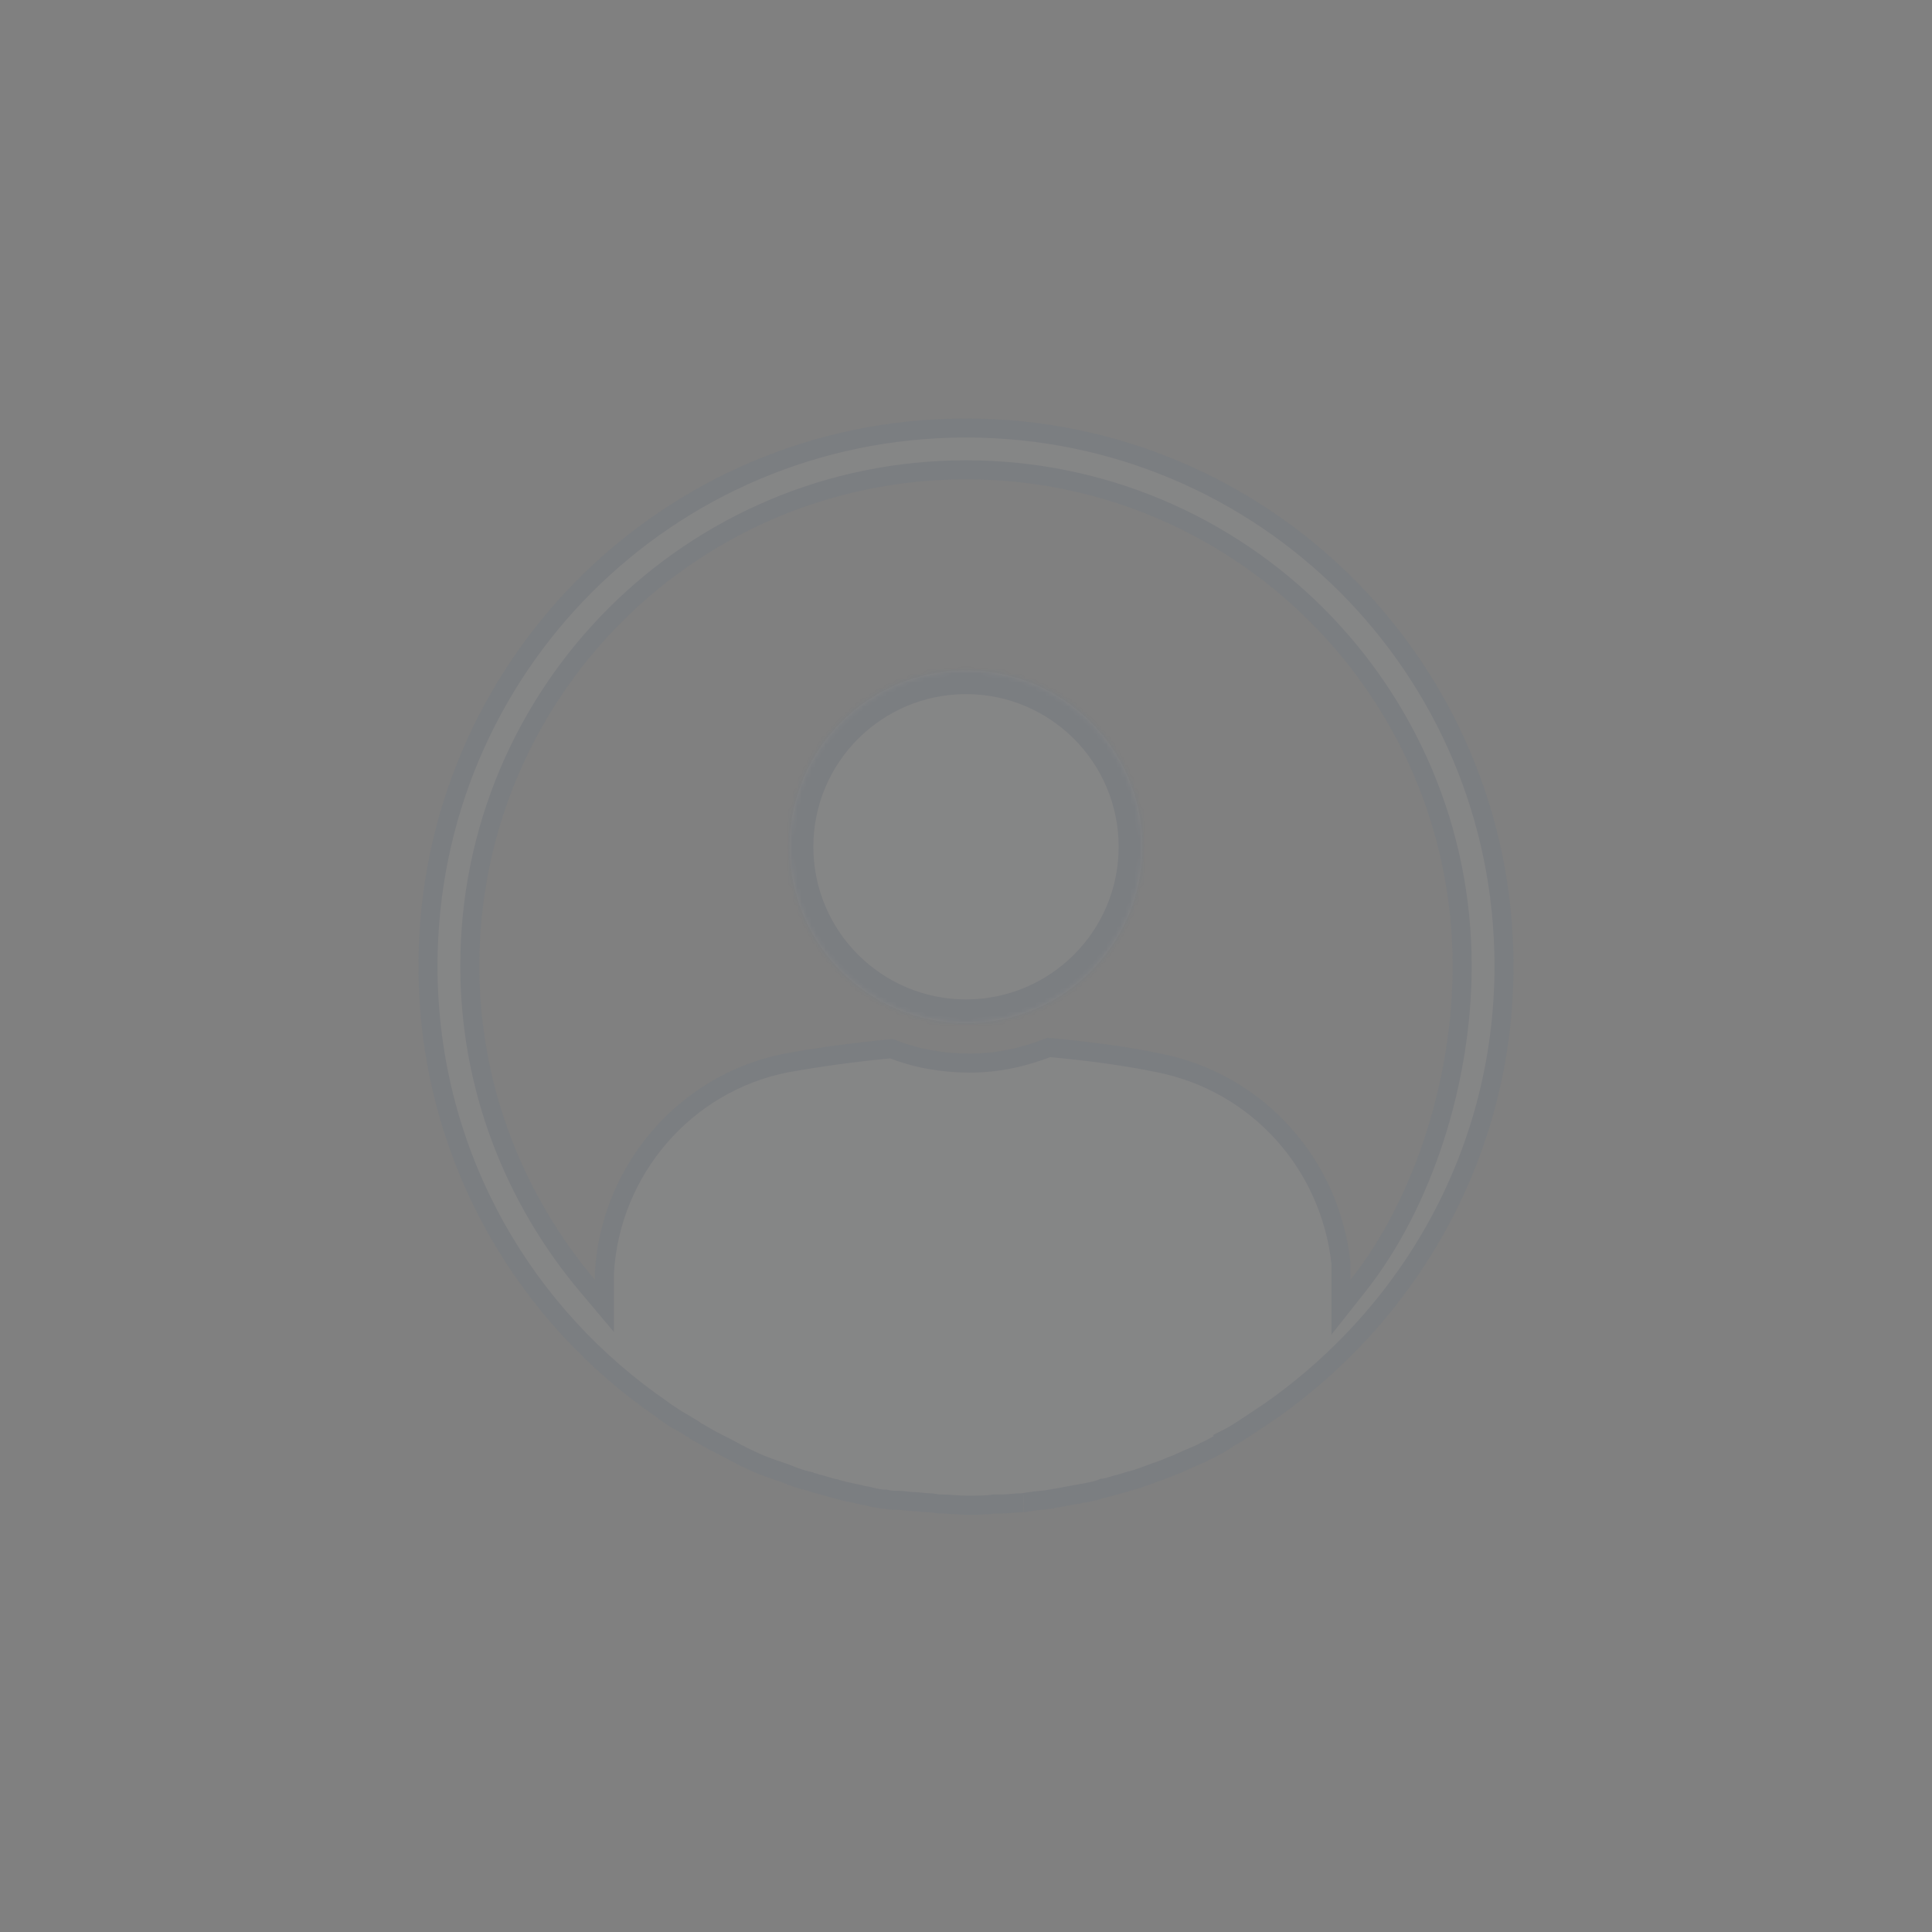 <svg width="406" height="406" viewBox="0 0 406 406" fill="none" xmlns="http://www.w3.org/2000/svg">
<rect x="0" y="0" width="406" height="406" fill="#808080" stroke="none"/>
<g opacity="0.05">
<mask id="path-1-inside-1_565_2132" fill="white">
<path d="M240.075 177.944C240.075 198.42 223.475 215.017 202.999 215.017C182.525 215.017 165.926 198.42 165.926 177.944C165.926 157.468 182.525 140.87 202.999 140.87C223.475 140.87 240.075 157.468 240.075 177.944Z"/>
</mask>
<path d="M240.075 177.944C240.075 198.42 223.475 215.017 202.999 215.017C182.525 215.017 165.926 198.42 165.926 177.944C165.926 157.468 182.525 140.87 202.999 140.87C223.475 140.87 240.075 157.468 240.075 177.944Z" fill="#F4F7FB"/>
<path d="M235.075 177.944C235.075 195.658 220.714 210.017 202.999 210.017V220.017C226.236 220.017 245.075 201.181 245.075 177.944H235.075ZM202.999 210.017C185.286 210.017 170.926 195.658 170.926 177.944H160.926C160.926 201.181 179.764 220.017 202.999 220.017V210.017ZM170.926 177.944C170.926 160.229 185.286 145.87 202.999 145.87V135.87C179.764 135.87 160.926 154.706 160.926 177.944H170.926ZM202.999 145.87C220.714 145.87 235.075 160.229 235.075 177.944H245.075C245.075 154.706 226.236 135.87 202.999 135.87V145.87Z" fill="#19579A" mask="url(#path-1-inside-1_565_2132)"/>
<path d="M140.957 297.472L139.847 299.135L140.957 297.472C140.229 296.986 139.557 296.498 138.85 295.984L138.836 295.974C138.151 295.475 137.431 294.952 136.644 294.425C108.263 273.819 89.943 240.67 89.943 203C89.943 140.57 140.23 90.154 202.609 89.944H203.001C265.561 89.944 316.058 140.441 316.058 203.001C316.058 241.676 296.73 275.592 267.059 296.458C266.3 296.965 265.54 297.472 264.78 297.979C264.012 298.49 263.245 299.002 262.478 299.513C260.923 300.551 259.493 301.5 258.091 302.202L256.986 302.755V302.99C255.849 303.696 254.693 304.282 253.461 304.899C253.267 304.958 253.096 305.038 252.949 305.126C252.883 305.166 252.823 305.206 252.771 305.245L252.724 305.268C252.029 305.616 251.326 305.91 250.549 306.233L250.523 306.244C249.844 306.527 249.106 306.834 248.358 307.198C248.16 307.257 247.986 307.338 247.837 307.427C247.784 307.459 247.735 307.491 247.691 307.523C246.921 307.789 246.165 308.104 245.476 308.391L245.437 308.408C244.722 308.705 244.075 308.974 243.445 309.192C243.267 309.226 243.12 309.274 243.013 309.314C242.936 309.343 242.862 309.375 242.799 309.403H242.753L242.396 309.546C241.232 310.01 239.827 310.483 238.349 310.976C238.343 310.977 238.337 310.978 238.331 310.979C238.216 310.999 238.114 311.025 238.034 311.046C237.883 311.088 237.732 311.138 237.649 311.166C237.618 311.176 237.593 311.185 237.572 311.192H237.444L237.137 311.294C236.429 311.529 235.776 311.708 235.068 311.901L235.051 311.906C234.427 312.076 233.76 312.258 233.036 312.491C232.641 312.536 232.338 312.637 232.179 312.69L232.152 312.699C232.117 312.711 232.091 312.719 232.073 312.725H231.758L231.399 312.869C230.491 313.233 229.415 313.443 228.249 313.671C228.105 313.699 227.96 313.727 227.814 313.756C227.4 313.784 227.037 313.875 226.845 313.924L226.801 313.935C226.574 313.992 226.51 314.001 226.506 314.003H226.32L226.124 314.042C225.507 314.166 224.823 314.291 224.116 314.42L224.06 314.43C223.433 314.544 222.789 314.661 222.19 314.779C221.776 314.806 221.412 314.898 221.22 314.947L221.177 314.958C220.949 315.014 220.885 315.024 220.882 315.026H220.697L220.503 315.064C219.988 315.167 219.396 315.223 218.668 315.289L218.619 315.294C217.999 315.35 217.273 315.415 216.578 315.543C216.386 315.554 216.21 315.578 216.068 315.6C215.868 315.632 215.667 315.672 215.516 315.702C215.347 315.736 215.229 315.759 215.124 315.776C215.063 315.785 215.027 315.789 215.013 315.791C215.002 315.792 215.002 315.791 215.013 315.791C214.155 315.791 213.375 315.862 212.689 315.924L212.659 315.927C211.946 315.992 211.329 316.046 210.666 316.046H209.133H208.991L208.85 316.067C207.23 316.298 205.336 316.302 203.253 316.302C202.307 316.302 201.413 316.243 200.446 316.178L200.422 316.177C199.478 316.114 198.463 316.046 197.373 316.046C197.182 316.046 196.963 316.015 196.551 315.946L196.504 315.938C196.149 315.879 195.624 315.791 195.072 315.791C194.693 315.791 194.234 315.743 193.631 315.676L193.579 315.67C193.041 315.61 192.372 315.536 191.748 315.536C191.382 315.536 190.995 315.49 190.462 315.424L190.417 315.418C189.934 315.358 189.317 315.281 188.68 315.281C187.654 315.281 187.11 315.275 186.351 315.085L186.112 315.026H185.866C185.118 315.026 184.068 314.832 183.092 314.591C182.587 314.431 182.105 314.351 181.763 314.294L181.721 314.287C181.316 314.22 181.085 314.178 180.873 314.107L180.757 314.068L180.637 314.044C180.03 313.922 179.481 313.8 178.913 313.674L178.886 313.668C178.374 313.554 177.844 313.436 177.264 313.318C177.073 313.243 176.895 313.19 176.746 313.151C176.526 313.094 176.307 313.05 176.158 313.021C175.987 312.987 175.887 312.966 175.804 312.944C175.773 312.936 175.755 312.93 175.745 312.927L175.527 312.818L175.263 312.766C174.732 312.66 174.184 312.497 173.529 312.3L173.488 312.288C172.939 312.123 172.309 311.934 171.658 311.791C171.304 311.645 170.984 311.566 170.791 311.518L170.754 311.508C170.474 311.439 170.427 311.42 170.397 311.405L170.158 311.285L169.895 311.232C168.803 311.014 167.425 310.562 166.222 310.086C165.878 309.92 165.605 309.83 165.415 309.767L165.404 309.763C165.225 309.703 165.148 309.676 165.028 309.617L164.901 309.553L164.765 309.508C163.218 308.993 161.742 308.499 160.529 308.015L160.172 307.872H160.124C160.062 307.844 159.989 307.813 159.913 307.784C159.845 307.759 159.761 307.73 159.663 307.703C158.96 307.358 158.309 307.062 157.686 306.779L157.673 306.773C157.032 306.482 156.419 306.203 155.767 305.882C155.723 305.849 155.675 305.814 155.623 305.78C155.502 305.699 155.252 305.542 154.908 305.433C153.656 304.701 152.22 303.982 150.855 303.299L150.711 303.227L150.664 303.203C150.611 303.165 150.552 303.125 150.486 303.085C150.341 302.998 150.173 302.919 149.982 302.86C149.353 302.536 148.709 302.162 148.012 301.755L147.977 301.734C147.391 301.393 146.765 301.028 146.126 300.688C145.911 300.451 145.673 300.293 145.471 300.192C145.413 300.163 145.356 300.138 145.301 300.116C144.572 299.641 143.852 299.221 143.177 298.827L143.156 298.815C142.381 298.363 141.665 297.944 140.957 297.472ZM127.016 268.964V267.488C128.266 245.911 143.967 227.543 165.27 223.373C172.226 222.131 179.425 221.132 187.353 220.376C192.377 222.408 198.09 223.407 203.766 223.407C209.773 223.407 215.252 222.136 220.422 220.118C228.639 220.877 236.326 221.881 243.503 223.365L243.516 223.368C264.337 227.532 279.545 244.655 281.795 265.491V268.964V274.715L285.363 270.205C299.234 252.673 307.269 226.906 307.271 203C307.271 145.39 260.609 98.727 202.999 98.727C145.389 98.727 98.727 145.39 98.727 202.999C98.727 228.554 108.115 252.015 123.486 270.252L127.016 274.44V268.964Z" fill="#F4F7FB" stroke="#19579A" stroke-width="4"/>
</g>
</svg>
